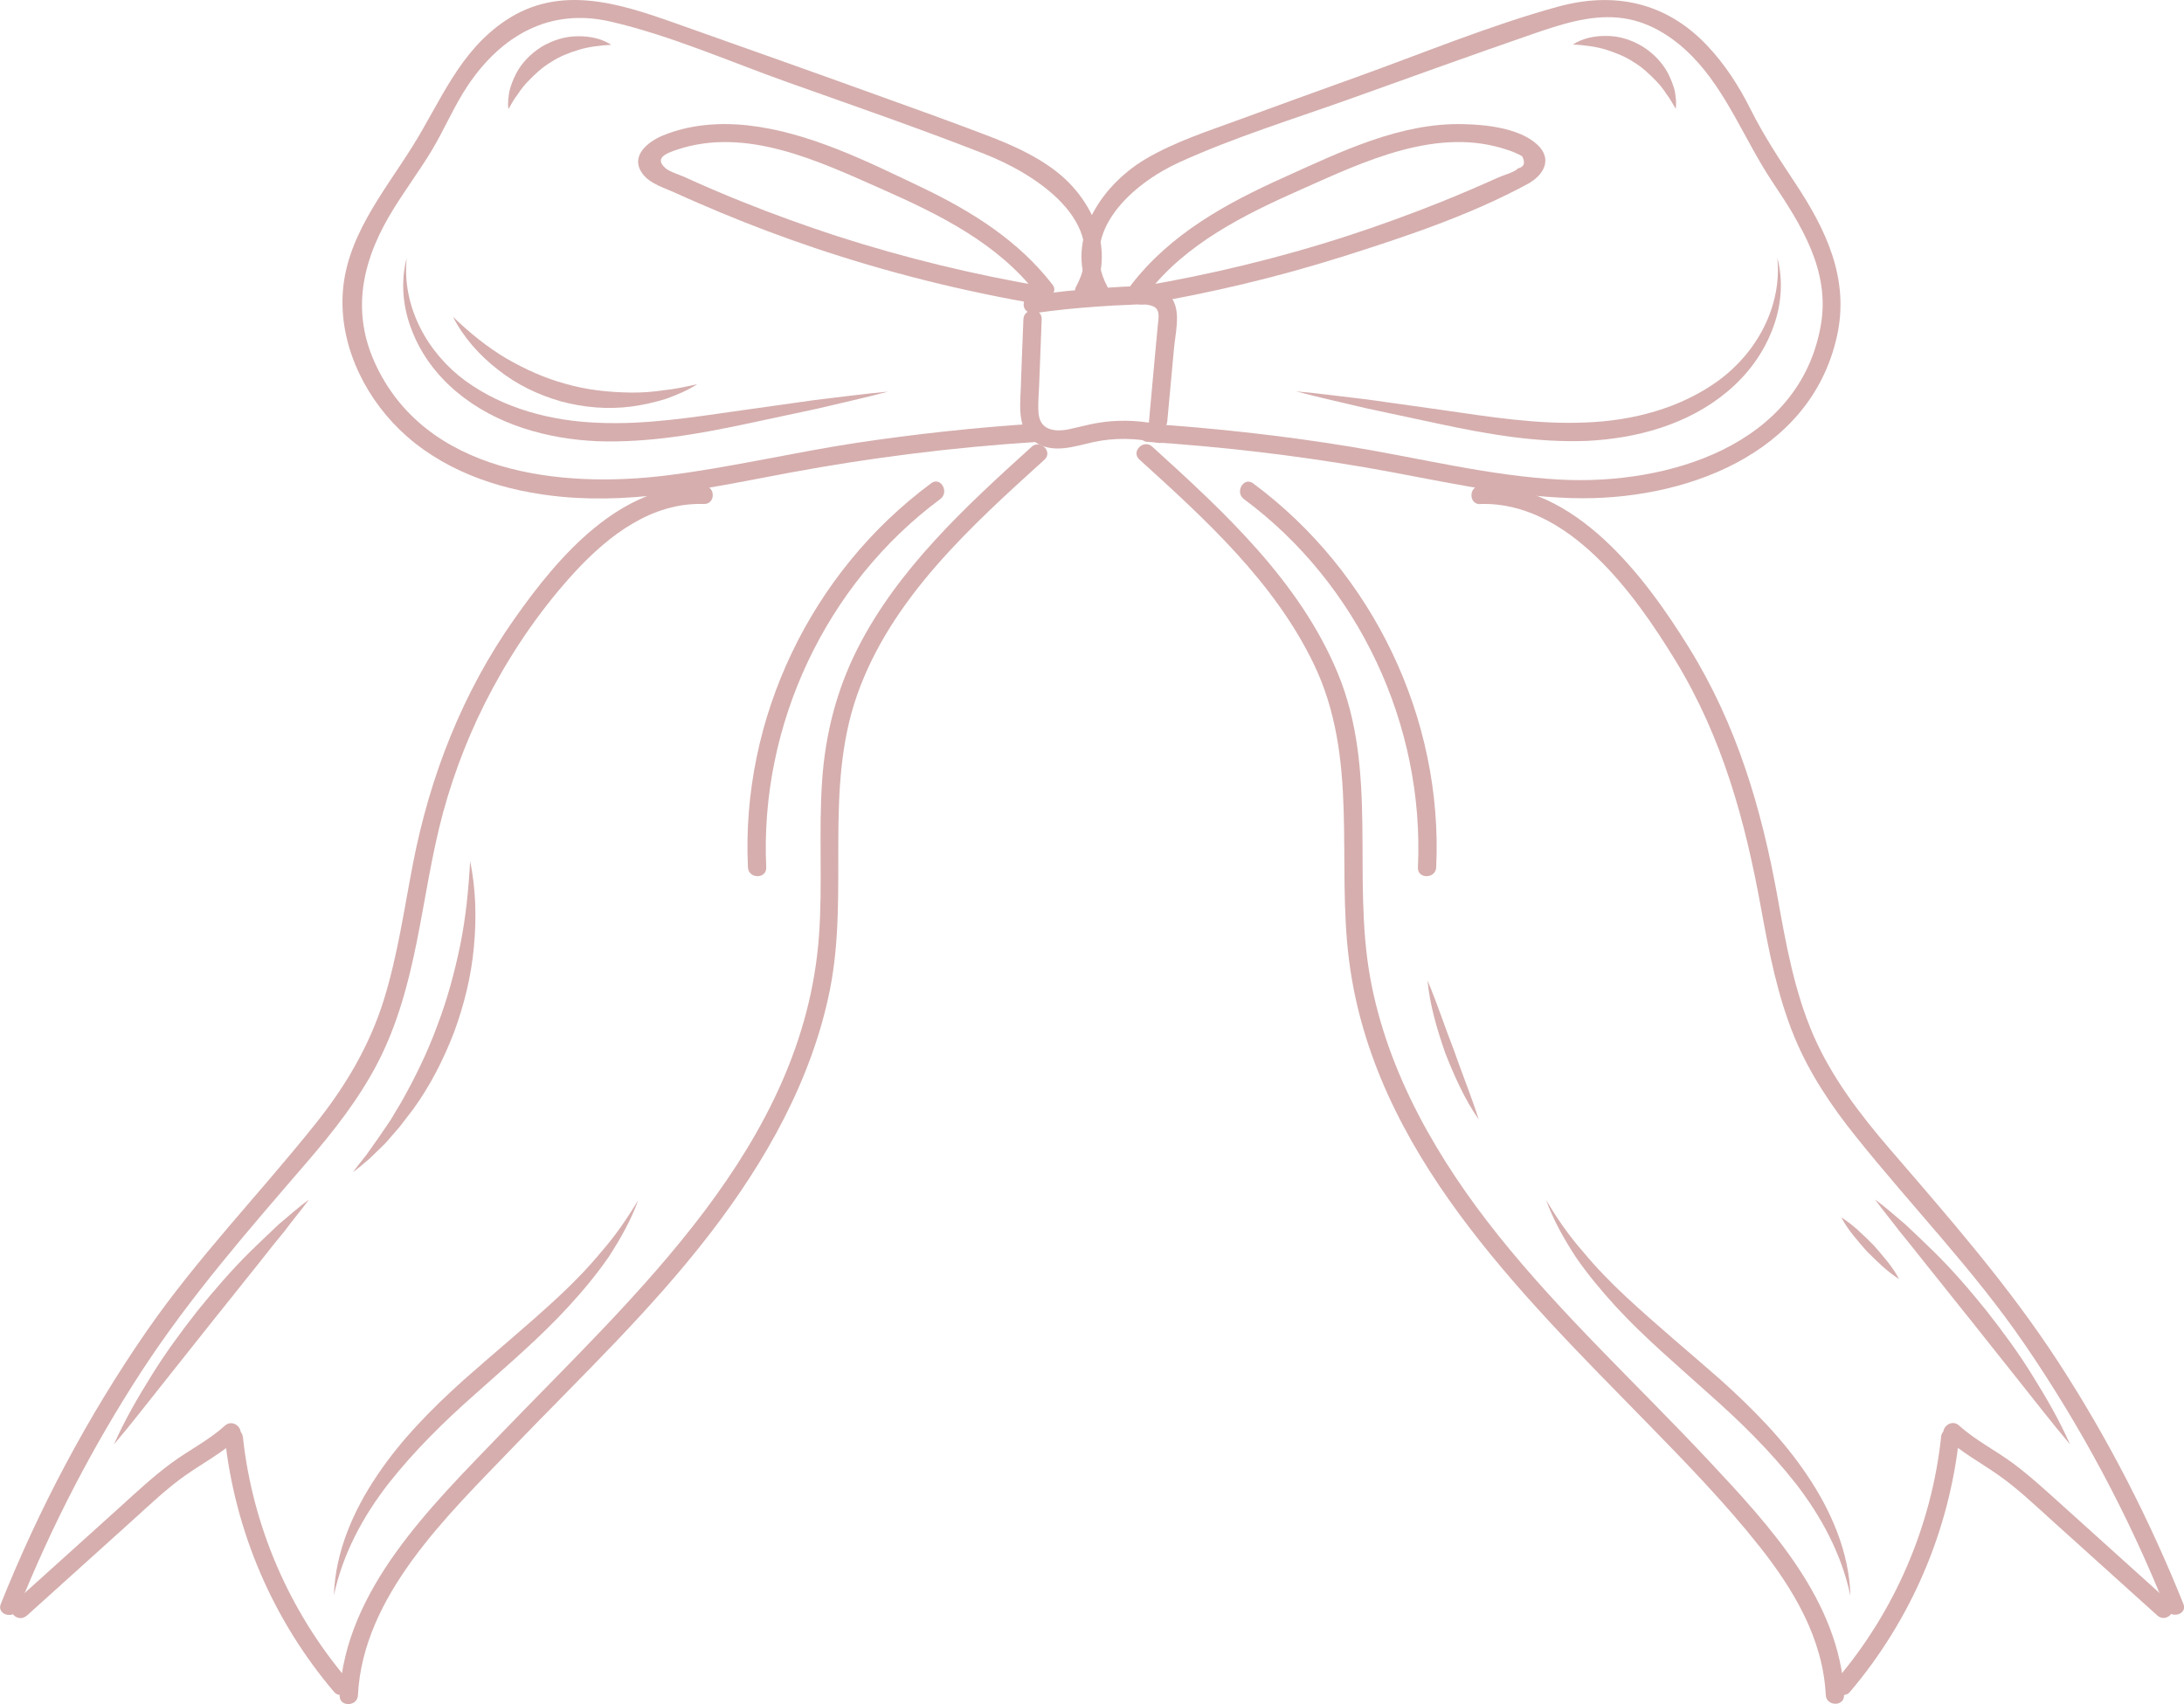 <svg xmlns="http://www.w3.org/2000/svg" id="Layer_1" viewBox="0 0 140.89 109.95"><defs><style>.cls-1{fill:#d6aeae;}</style></defs><path class="cls-1" d="M45.42,31.35c-5.38-.17-9.4,4.55-12.22,8.56-3.35,4.75-5.46,10.14-6.56,15.82-.57,2.94-.99,5.92-1.88,8.79-.93,2.98-2.49,5.6-4.43,8.02-3.61,4.52-7.61,8.63-10.91,13.41-3.78,5.48-6.9,11.38-9.37,17.55-.28.7.86,1.01,1.13.31,2.14-5.34,4.79-10.46,7.92-15.28,3.17-4.87,6.93-9.16,10.71-13.55,1.71-1.99,3.35-4.07,4.56-6.41,1.26-2.44,1.97-5.09,2.51-7.77.56-2.79.96-5.61,1.7-8.36.76-2.78,1.83-5.48,3.2-8.02,1.46-2.71,3.24-5.27,5.33-7.54,2.18-2.35,4.94-4.47,8.3-4.36.76.02.76-1.15,0-1.18h0Z"></path><path class="cls-1" d="M1.73,104.25c2.28-2.05,4.55-4.11,6.83-6.16,1.11-1,2.19-2.04,3.41-2.9,1.13-.79,2.35-1.44,3.37-2.37.56-.51-.27-1.34-.83-.83-1.05.95-2.32,1.58-3.45,2.41-1.18.87-2.25,1.87-3.34,2.86-2.28,2.05-4.55,4.11-6.83,6.16-.56.51.27,1.34.83.83h0Z"></path><path class="cls-1" d="M14.5,92.73c.65,6.07,3.1,11.79,7.05,16.44.49.58,1.32-.26.83-.83-3.73-4.4-6.09-9.88-6.71-15.61-.08-.74-1.26-.75-1.18,0h0Z"></path><path class="cls-1" d="M23.09,109.38c.33-6.45,5.8-11.61,9.99-15.98,4.34-4.51,8.91-8.84,12.73-13.81,3.59-4.66,6.59-9.97,7.74-15.79,1.23-6.26-.4-12.84,1.74-18.95,2.19-6.23,7.33-10.88,12.09-15.19.56-.51-.27-1.34-.83-.83-4.24,3.84-8.64,7.88-11.25,13.06-1.33,2.64-2.05,5.46-2.26,8.41-.24,3.37.04,6.75-.21,10.12-1,13.48-11.82,23.06-20.58,32.16-4.44,4.62-9.99,9.99-10.34,16.81-.04.76,1.14.75,1.18,0h0Z"></path><path class="cls-1" d="M66.02,20.61c-.06,1.49-.12,2.98-.17,4.47-.05,1.21-.22,2.67.94,3.45,1.16.77,2.5.27,3.73,0,1.37-.3,2.8-.27,4.17.04.74.17,1.05-.96.31-1.13-1.24-.29-2.53-.37-3.79-.21-.65.08-1.27.24-1.91.39-.52.13-1.1.24-1.62.05-.49-.19-.66-.6-.69-1.1-.04-.61.03-1.22.05-1.83.05-1.38.11-2.76.16-4.14.03-.76-1.15-.76-1.18,0h0Z"></path><path class="cls-1" d="M66.76,20.2c1.35-.19,2.7-.33,4.06-.42.68-.05,1.35-.09,2.03-.11.48-.02,1.06-.1,1.53.09.5.21.35.79.31,1.23l-.19,2.04c-.13,1.39-.25,2.78-.38,4.17-.07.75,1.11.75,1.18,0,.15-1.59.29-3.18.44-4.77.11-1.18.62-2.97-.7-3.66-.47-.25-1.03-.3-1.56-.3-.77,0-1.54.06-2.31.11-1.58.1-3.15.27-4.71.49-.32.04-.48.45-.41.72.09.34.41.45.72.41h0Z"></path><path class="cls-1" d="M66.86,27.33c-3.9.25-7.78.67-11.64,1.25-4.06.62-8.08,1.58-12.16,2.09-6.91.87-15.69-.12-18.91-7.33-1.56-3.5-.67-6.82,1.28-9.93.78-1.25,1.66-2.44,2.42-3.7.83-1.38,1.44-2.87,2.34-4.21,2.18-3.23,5.29-5.02,9.23-4.1,3.87.9,7.66,2.58,11.4,3.91,4.24,1.51,8.5,2.98,12.68,4.62,3.23,1.26,8.18,4.38,5.92,8.56-.36.67.66,1.26,1.02.59,1.55-2.87.09-6.18-2.33-8.04-1.4-1.08-3.03-1.77-4.67-2.39-2.16-.82-4.34-1.61-6.52-2.39-4.48-1.62-8.97-3.21-13.46-4.8-3.59-1.27-7.35-2.45-10.81-.16-3.03,2.01-4.2,5.21-6.05,8.16-1.89,3.02-4.35,5.92-4.5,9.65-.14,3.43,1.6,6.81,4.15,9.05,2.77,2.43,6.42,3.57,10.04,3.9,4.95.46,9.87-.67,14.71-1.57,5.23-.97,10.52-1.63,15.83-1.97.75-.05.76-1.23,0-1.18h0Z"></path><path class="cls-1" d="M67.45,18.51c-4.56-.77-9.07-1.86-13.47-3.28-2.05-.67-4.08-1.4-6.09-2.21-1.24-.5-2.47-1.02-3.69-1.58-.32-.15-.99-.35-1.26-.58-.75-.66.02-.96.7-1.19,4.5-1.53,9.22.75,13.27,2.54,3.68,1.63,7.46,3.49,9.97,6.75.46.59,1.48,0,1.02-.59-2.2-2.85-5.21-4.73-8.42-6.27-3.52-1.68-7.32-3.58-11.24-4.01-1.83-.2-3.75-.06-5.47.65-.97.4-2.16,1.33-1.32,2.47.48.66,1.44.92,2.15,1.25.96.44,1.93.85,2.9,1.26,1.99.83,4.01,1.59,6.06,2.28,4.75,1.6,9.62,2.81,14.57,3.65.74.13,1.06-1.01.31-1.13h0Z"></path><path class="cls-1" d="M60.06,31.19c-7.73,5.72-12.27,15.16-11.81,24.78.04.75,1.21.76,1.18,0-.43-9.18,3.84-18.29,11.23-23.77.6-.45.02-1.47-.59-1.02h0Z"></path><path class="cls-1" d="M21.54,102.92c.09-2.76,1.24-5.43,2.79-7.72,1.55-2.32,3.52-4.3,5.56-6.14,2.05-1.82,4.15-3.54,6.13-5.38.99-.92,1.93-1.89,2.79-2.93.89-1.02,1.66-2.14,2.36-3.31-.46,1.29-1.15,2.5-1.9,3.66-.79,1.14-1.67,2.2-2.61,3.22-1.87,2.04-3.97,3.81-5.99,5.62-2.03,1.79-3.95,3.68-5.61,5.79-1.64,2.11-2.94,4.51-3.52,7.2Z"></path><path class="cls-1" d="M7.35,93.2c.69-1.56,1.54-3.03,2.44-4.47.89-1.44,1.9-2.81,2.95-4.15,1.07-1.32,2.18-2.61,3.38-3.8.61-.59,1.22-1.18,1.84-1.76.65-.55,1.28-1.11,1.97-1.62-.5.69-1.05,1.33-1.55,2.01-.54.65-1.06,1.3-1.58,1.97l-3.14,3.93-3.13,3.94c-1.05,1.31-2.07,2.65-3.18,3.95Z"></path><path class="cls-1" d="M30.32,55.52c.38,1.83.43,3.72.25,5.59-.17,1.88-.63,3.73-1.28,5.5-.68,1.76-1.54,3.46-2.65,4.98l-.86,1.12-.92,1.06-1.01.98c-.35.31-.71.61-1.08.89.27-.38.56-.74.85-1.1l.8-1.13.77-1.13.7-1.17c.89-1.58,1.69-3.21,2.31-4.91.65-1.69,1.12-3.44,1.49-5.22.36-1.78.54-3.6.64-5.46Z"></path><path class="cls-1" d="M26.24,16.62c-.34,3.18,1.36,6.18,3.78,7.95,2.46,1.79,5.53,2.6,8.58,2.71,3.08.14,6.17-.37,9.29-.81l4.69-.66c1.57-.18,3.13-.4,4.71-.54-1.53.41-3.07.74-4.61,1.11l-4.63.99c-3.08.65-6.25,1.21-9.5,1.1-3.22-.14-6.55-1.05-9.09-3.18-1.26-1.05-2.28-2.4-2.87-3.92-.61-1.51-.76-3.2-.35-4.73Z"></path><path class="cls-1" d="M39.45,2.89c-.77.04-1.46.13-2.11.32-.65.2-1.26.44-1.8.8-.56.33-1.04.78-1.51,1.27-.24.25-.45.52-.64.82-.23.28-.39.6-.59.94-.06-.39,0-.77.06-1.16.1-.38.24-.75.42-1.1.36-.72.95-1.31,1.64-1.75.7-.42,1.49-.68,2.3-.69.79-.02,1.6.14,2.24.57Z"></path><path class="cls-1" d="M29.22,20.44c1.07,1.03,2.19,1.94,3.41,2.67,1.23.71,2.52,1.3,3.87,1.66,1.35.39,2.76.54,4.18.56.71.01,1.43-.04,2.14-.15.72-.07,1.43-.23,2.16-.39-.63.41-1.32.69-2.03.95-.72.22-1.46.39-2.21.49-1.51.2-3.07.07-4.55-.33-1.48-.42-2.88-1.1-4.07-2.05-1.2-.93-2.22-2.08-2.9-3.41Z"></path><path class="cls-1" d="M95.48,32.52c5.68-.18,9.95,5.76,12.59,10.08,3.04,4.98,4.51,10.34,5.54,16.03.51,2.79,1.05,5.6,2.13,8.24.97,2.37,2.4,4.5,4,6.49,3.6,4.5,7.58,8.58,10.85,13.35,3.66,5.34,6.72,11.08,9.13,17.09.28.69,1.42.39,1.13-.31-2.18-5.43-4.85-10.65-8.04-15.56-3.22-4.96-7.05-9.32-10.89-13.78-1.92-2.23-3.74-4.61-4.93-7.33-1.23-2.83-1.78-5.91-2.32-8.93-1.03-5.71-2.62-11.09-5.69-16.06-2.87-4.65-7.4-10.67-13.49-10.48-.75.02-.76,1.2,0,1.18h0Z"></path><path class="cls-1" d="M140,103.41c-2.28-2.05-4.55-4.11-6.83-6.16-1.06-.95-2.1-1.92-3.24-2.78-1.16-.87-2.47-1.51-3.55-2.49-.56-.51-1.39.32-.83.83,1,.9,2.17,1.54,3.27,2.3,1.26.87,2.38,1.94,3.52,2.97,2.28,2.05,4.55,4.11,6.83,6.16.56.51,1.39-.32.83-.83h0Z"></path><path class="cls-1" d="M125.22,92.73c-.62,5.73-2.98,11.22-6.71,15.61-.49.57.34,1.41.83.83,3.95-4.66,6.4-10.38,7.05-16.44.08-.75-1.1-.75-1.18,0h0Z"></path><path class="cls-1" d="M118.98,109.38c-.31-6.09-4.8-10.91-8.75-15.13-4.53-4.84-9.43-9.35-13.58-14.54-3.88-4.86-7.14-10.45-8.26-16.63-1.18-6.55.53-13.32-2.09-19.64-2.45-5.92-7.32-10.4-11.97-14.62-.56-.51-1.39.32-.83.83,4.26,3.86,8.7,7.91,11.24,13.17,2.95,6.11,1.46,12.7,2.29,19.17,1.58,12.27,10.94,21.35,19.15,29.75,2.53,2.59,5.08,5.21,7.33,8.05,2.2,2.78,4.09,5.95,4.27,9.58.04.75,1.21.76,1.18,0h0Z"></path><path class="cls-1" d="M74.03,28.51c4.75.31,9.48.86,14.17,1.67,4.38.76,8.74,1.83,13.2,1.96,7.1.21,15.41-2.73,17.11-10.48.81-3.68-.72-6.86-2.71-9.86-1.03-1.55-2.03-3.07-2.86-4.73-.75-1.5-1.67-2.93-2.83-4.15-2.64-2.78-5.98-3.49-9.64-2.48-4.42,1.22-8.74,3.02-13.06,4.57-2.47.89-4.94,1.78-7.41,2.69-2.07.76-4.23,1.45-6.13,2.58-2.97,1.78-5.29,5.41-3.45,8.81.36.67,1.38.07,1.02-.59-1.92-3.56,1.69-6.68,4.6-8.01,3.61-1.65,7.49-2.83,11.22-4.17,3.85-1.38,7.7-2.77,11.57-4.11,1.78-.61,3.66-1.25,5.57-1.07,1.86.17,3.47,1.18,4.76,2.49,2.25,2.3,3.41,5.46,5.18,8.11,1.87,2.8,3.74,5.74,3.12,9.26-1.37,7.78-9.91,10.3-16.77,9.95-4.59-.24-9.07-1.39-13.59-2.13-4.33-.71-8.69-1.19-13.06-1.48-.76-.05-.75,1.13,0,1.18h0Z"></path><path class="cls-1" d="M73.76,19.64c4.33-.73,8.62-1.75,12.81-3.07,4.02-1.27,8.26-2.68,11.98-4.7,1.02-.55,1.64-1.6.62-2.54-1.15-1.06-3.28-1.29-4.77-1.32-4.08-.1-7.93,1.79-11.56,3.43-3.72,1.67-7.32,3.64-9.86,6.93-.46.6.56,1.19,1.02.59,2.51-3.26,6.29-5.12,9.97-6.75,4.05-1.8,8.77-4.07,13.27-2.54.33.1.65.24.95.41.23.43.14.69-.25.78-.26.27-.93.43-1.26.58-1.22.55-2.45,1.08-3.69,1.58-2,.8-4.03,1.54-6.09,2.21-4.4,1.43-8.91,2.51-13.47,3.28-.74.13-.43,1.26.31,1.13h0Z"></path><path class="cls-1" d="M80.24,32.2c7.4,5.48,11.66,14.59,11.23,23.77-.04.76,1.14.75,1.18,0,.45-9.62-4.09-19.06-11.81-24.78-.61-.45-1.2.57-.59,1.02h0Z"></path><path class="cls-1" d="M119.36,102.92c-.58-2.69-1.88-5.08-3.52-7.2-1.66-2.11-3.58-4-5.61-5.79-2.01-1.82-4.12-3.59-5.99-5.62-.93-1.02-1.82-2.08-2.6-3.22-.75-1.16-1.44-2.37-1.9-3.66.7,1.18,1.47,2.3,2.36,3.31.86,1.04,1.8,2.01,2.79,2.93,1.98,1.84,4.07,3.57,6.13,5.38,2.04,1.84,4.01,3.82,5.56,6.14,1.55,2.29,2.7,4.96,2.79,7.72Z"></path><path class="cls-1" d="M133.54,93.2c-1.1-1.3-2.13-2.63-3.18-3.95l-3.13-3.94-3.14-3.93c-.52-.66-1.05-1.32-1.58-1.97-.51-.68-1.05-1.32-1.55-2.01.69.5,1.32,1.07,1.97,1.62.62.58,1.23,1.16,1.84,1.76,1.21,1.19,2.32,2.48,3.38,3.8,1.05,1.34,2.06,2.7,2.95,4.15.9,1.44,1.75,2.91,2.44,4.47Z"></path><path class="cls-1" d="M114.65,16.62c.42,1.53.26,3.23-.35,4.73-.59,1.52-1.61,2.87-2.87,3.92-2.54,2.13-5.87,3.03-9.09,3.18-3.24.12-6.42-.44-9.5-1.1l-4.63-.99c-1.54-.37-3.08-.7-4.61-1.11,1.58.14,3.14.36,4.71.54l4.69.66c3.12.45,6.21.95,9.29.81,3.05-.11,6.12-.92,8.58-2.71,2.42-1.77,4.12-4.77,3.78-7.95Z"></path><path class="cls-1" d="M101.44,2.89c.65-.43,1.45-.59,2.24-.57.8,0,1.6.27,2.3.69.69.44,1.27,1.04,1.64,1.75.18.36.32.73.42,1.1.06.39.12.77.06,1.16-.2-.33-.36-.65-.59-.94-.19-.3-.4-.57-.64-.82-.47-.49-.95-.94-1.51-1.27-.54-.36-1.16-.59-1.8-.8-.65-.19-1.35-.28-2.11-.32Z"></path><path class="cls-1" d="M122.51,82.53c-.8-.5-1.43-1.15-2.08-1.79-.6-.69-1.21-1.36-1.65-2.19.8.5,1.43,1.15,2.08,1.79.6.69,1.21,1.36,1.65,2.19Z"></path><path class="cls-1" d="M95.39,72.23c-.92-1.32-1.57-2.8-2.16-4.29-.52-1.51-.99-3.06-1.14-4.67.63,1.48,1.11,2.99,1.69,4.46.52,1.5,1.12,2.96,1.61,4.49Z"></path></svg>